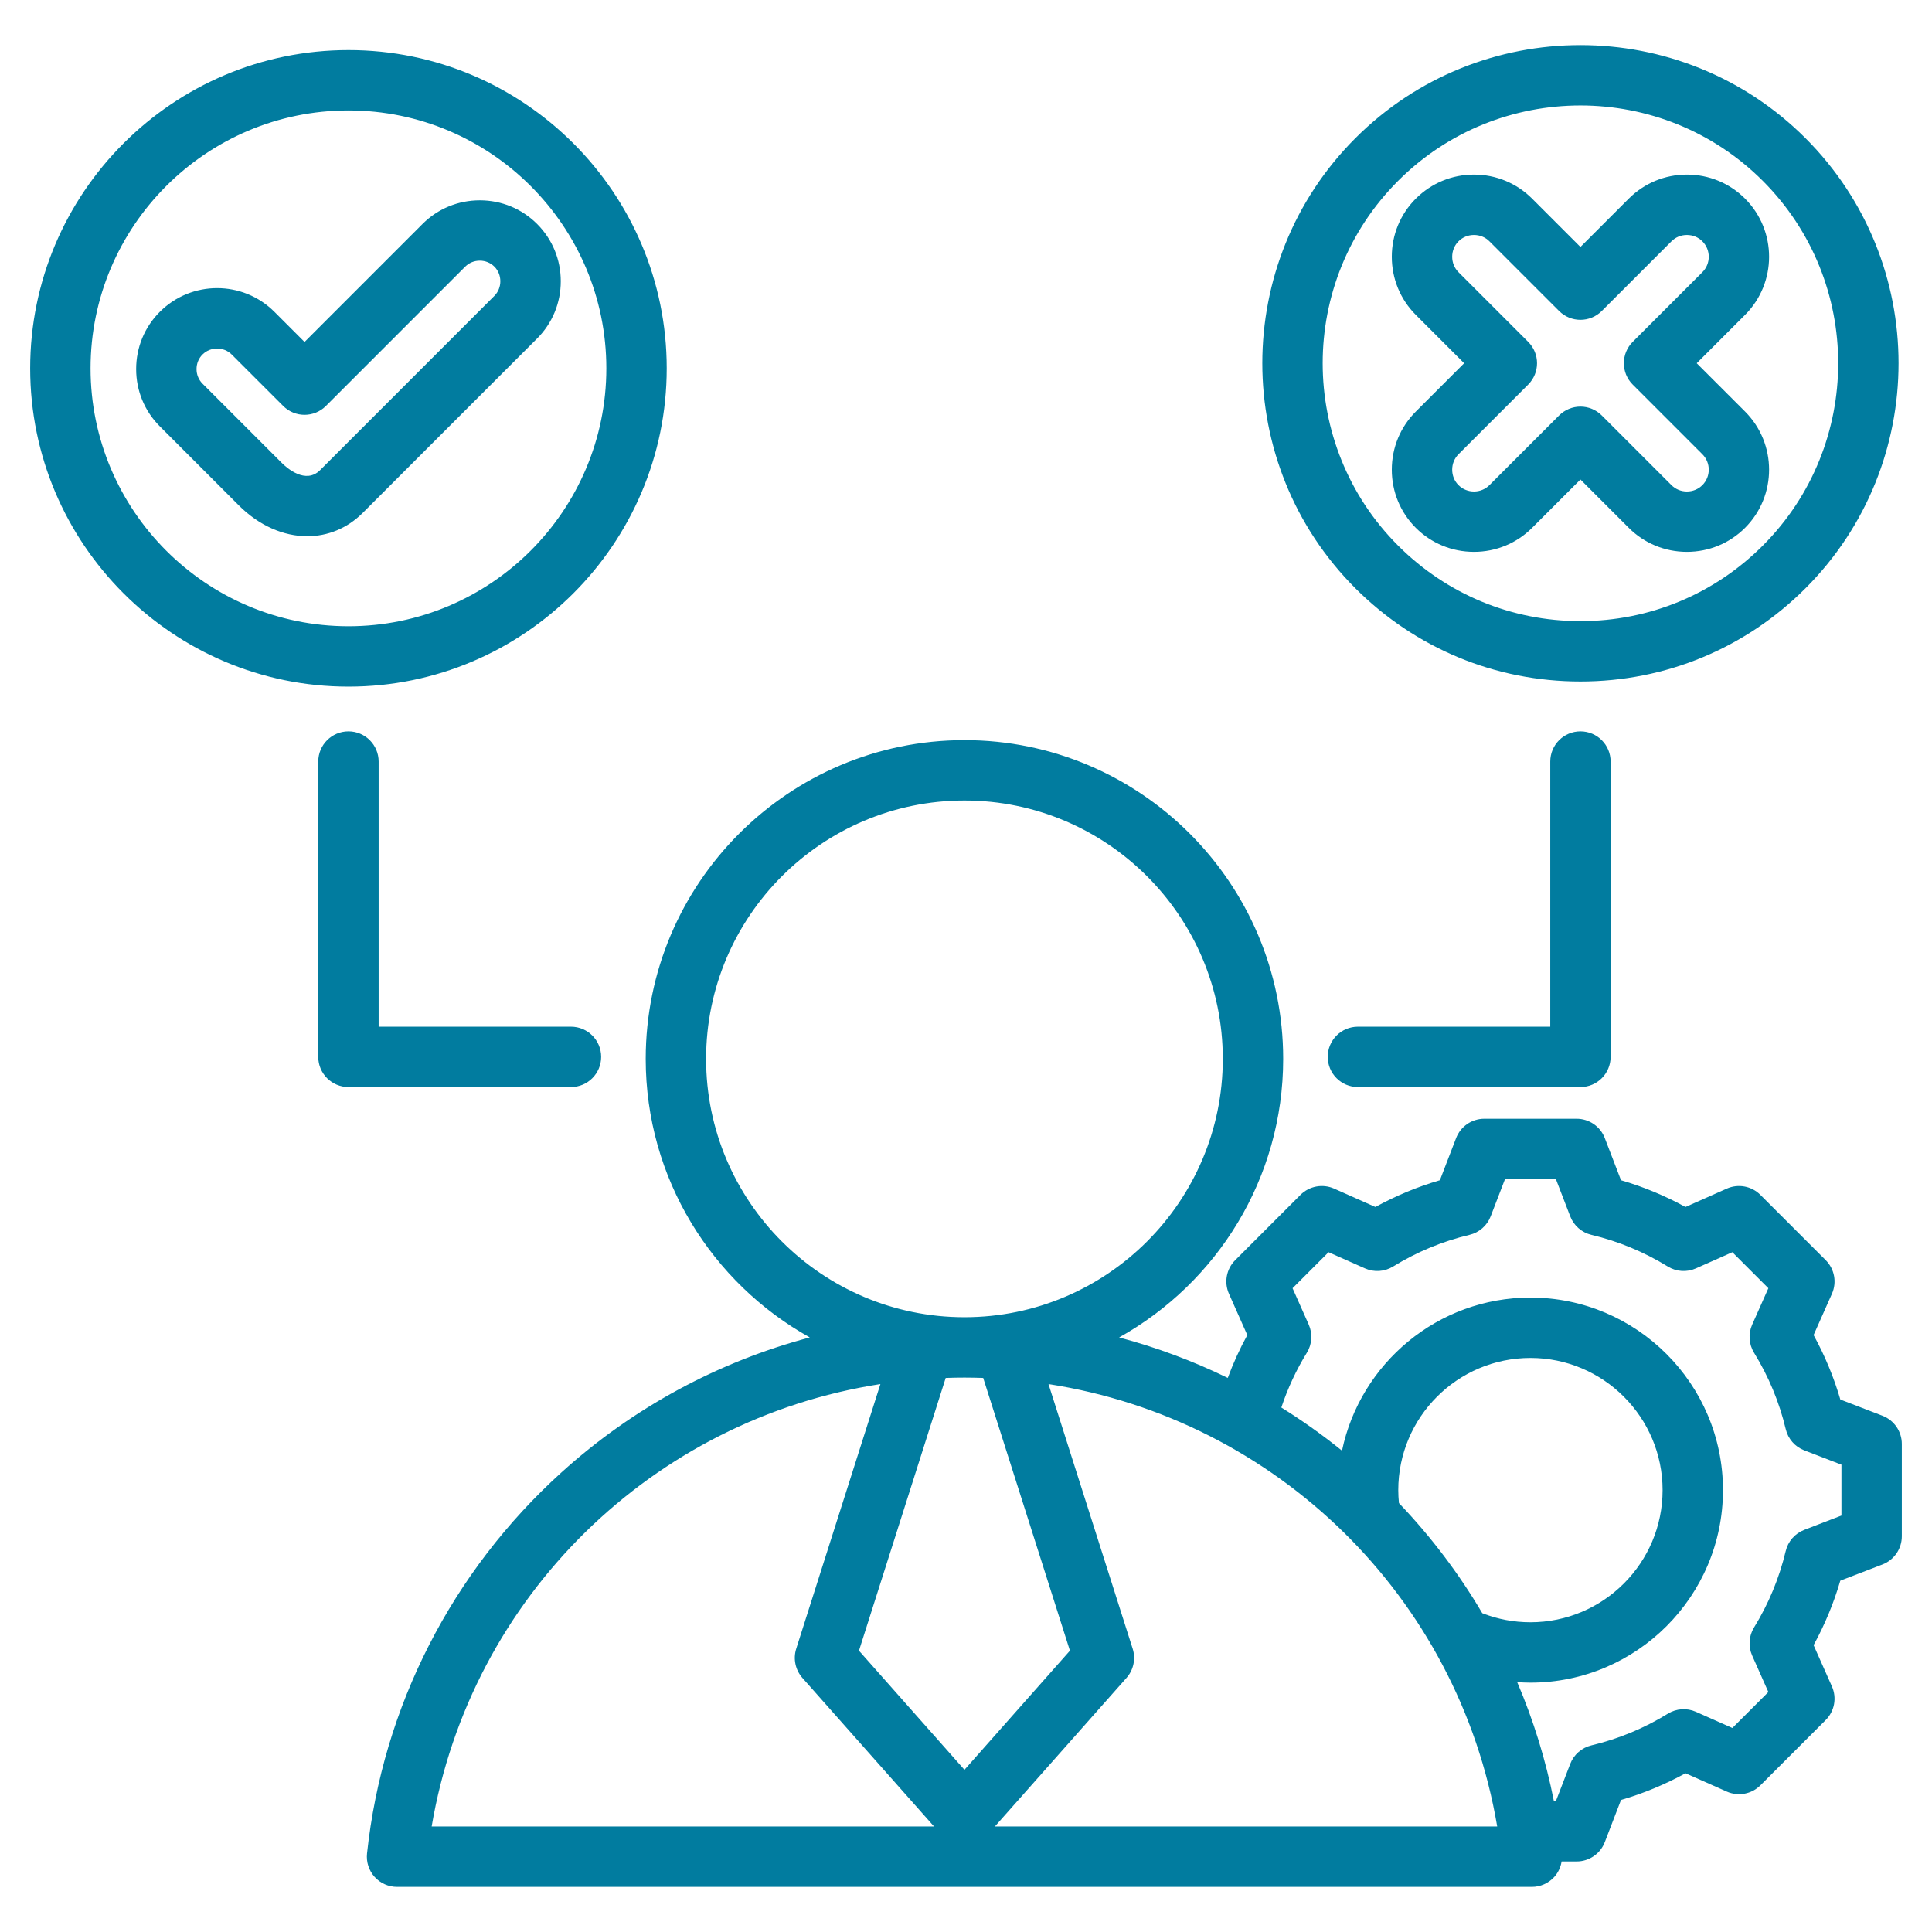 <svg xmlns="http://www.w3.org/2000/svg" width="63" height="63" viewBox="0 0 63 63" fill="none"><path d="M61.385 46.166L60.011 45.637C59.798 44.907 59.506 44.203 59.139 43.535L59.737 42.188C59.903 41.816 59.822 41.38 59.534 41.092L57.404 38.963C57.116 38.675 56.681 38.594 56.309 38.759L54.962 39.358C54.293 38.991 53.59 38.699 52.859 38.486L52.33 37.111C52.184 36.732 51.819 36.481 51.412 36.481H48.4C47.993 36.481 47.628 36.732 47.482 37.111L46.953 38.486C46.222 38.699 45.519 38.991 44.85 39.358L43.503 38.759C43.131 38.594 42.696 38.675 42.407 38.963L40.278 41.093C39.99 41.38 39.909 41.816 40.075 42.188L40.673 43.535C40.426 43.985 40.214 44.453 40.036 44.932C38.901 44.379 37.715 43.937 36.493 43.612C39.681 41.835 41.843 38.43 41.843 34.528C41.843 28.797 37.181 24.135 31.45 24.135C25.719 24.135 21.056 28.797 21.056 34.528C21.056 38.43 23.218 41.835 26.406 43.612C23.42 44.406 20.644 45.901 18.312 48.01C14.733 51.247 12.48 55.661 11.968 60.44C11.939 60.718 12.028 60.995 12.215 61.203C12.402 61.41 12.668 61.529 12.947 61.529L49.952 61.529C50.231 61.529 50.497 61.41 50.684 61.203C50.812 61.06 50.893 60.885 50.922 60.7H51.412C51.819 60.7 52.184 60.45 52.33 60.07L52.859 58.695C53.59 58.482 54.294 58.19 54.962 57.824L56.309 58.422C56.681 58.587 57.116 58.506 57.404 58.218L59.533 56.089C59.822 55.801 59.902 55.365 59.737 54.993L59.139 53.646C59.505 52.978 59.797 52.274 60.01 51.544L61.385 51.015C61.765 50.869 62.016 50.504 62.016 50.096V47.085C62.016 46.678 61.765 46.313 61.385 46.166ZM31.446 44.922L31.45 44.922L31.453 44.922C31.656 44.922 31.859 44.926 32.061 44.933L34.889 53.827L31.45 57.711L28.01 53.827L30.838 44.933C31.04 44.926 31.243 44.922 31.446 44.922ZM23.025 34.528C23.025 29.883 26.804 26.104 31.45 26.104C36.095 26.104 39.874 29.883 39.874 34.528C39.874 39.173 36.097 42.951 31.453 42.953H31.45H31.446C26.802 42.951 23.025 39.173 23.025 34.528ZM28.709 45.133L25.964 53.763C25.859 54.093 25.936 54.454 26.165 54.714L30.458 59.56H14.076C15.351 52.046 21.289 46.285 28.709 45.133ZM32.441 59.56L36.734 54.714C36.964 54.454 37.04 54.093 36.935 53.763L34.19 45.133C41.609 46.285 47.548 52.046 48.822 59.56H32.441ZM45.596 48.591C45.596 46.214 47.529 44.281 49.906 44.281C52.282 44.281 54.215 46.214 54.215 48.591C54.215 50.967 52.282 52.9 49.906 52.9C49.361 52.9 48.834 52.8 48.335 52.604C47.575 51.315 46.665 50.11 45.618 49.014C45.604 48.874 45.596 48.732 45.596 48.591ZM60.047 49.42L58.834 49.887C58.531 50.004 58.305 50.262 58.23 50.578C58.02 51.458 57.673 52.297 57.197 53.07C57.027 53.346 57.004 53.689 57.136 53.986L57.664 55.175L56.49 56.348L55.302 55.82C55.005 55.688 54.663 55.711 54.386 55.882C53.613 56.358 52.774 56.705 51.893 56.915C51.578 56.99 51.319 57.216 51.203 57.519L50.736 58.731H50.67C50.406 57.395 50.005 56.095 49.474 54.853C49.617 54.862 49.761 54.869 49.906 54.869C53.368 54.869 56.184 52.052 56.184 48.591C56.184 45.129 53.368 42.312 49.906 42.312C46.885 42.312 44.356 44.458 43.761 47.305C43.128 46.793 42.468 46.324 41.783 45.898C41.99 45.274 42.268 44.675 42.615 44.111C42.785 43.835 42.808 43.492 42.677 43.195L42.149 42.007L43.322 40.833L44.511 41.361C44.808 41.493 45.15 41.47 45.427 41.3C46.2 40.824 47.038 40.476 47.919 40.267C48.234 40.191 48.493 39.966 48.609 39.663L49.076 38.45H50.736L51.203 39.663C51.319 39.966 51.578 40.191 51.894 40.267C52.774 40.476 53.612 40.824 54.386 41.3C54.662 41.47 55.005 41.493 55.301 41.361L56.49 40.833L57.664 42.007L57.136 43.195C57.004 43.492 57.027 43.834 57.197 44.111C57.673 44.884 58.021 45.722 58.231 46.603C58.306 46.919 58.532 47.178 58.835 47.294L60.047 47.761L60.047 49.42ZM51.536 22.223C54.308 22.223 56.915 21.143 58.875 19.183C62.921 15.136 62.921 8.552 58.875 4.506C54.828 0.459 48.244 0.459 44.197 4.506C40.151 8.552 40.151 15.136 44.197 19.183C46.158 21.143 48.764 22.223 51.536 22.223ZM45.59 5.898C47.229 4.258 49.383 3.439 51.536 3.439C53.69 3.439 55.843 4.258 57.483 5.898C60.761 9.177 60.761 14.512 57.483 17.791C55.894 19.379 53.782 20.254 51.536 20.254C49.29 20.254 47.178 19.379 45.59 17.791C42.311 14.512 42.311 9.177 45.59 5.898ZM45.385 15.316C45.385 16.034 45.663 16.707 46.168 17.212C46.673 17.717 47.347 17.995 48.064 17.995C48.782 17.995 49.455 17.717 49.96 17.212L51.536 15.636L53.112 17.212C53.617 17.717 54.291 17.995 55.008 17.995C55.725 17.995 56.399 17.717 56.904 17.212C57.949 16.167 57.949 14.466 56.904 13.42L55.328 11.845L56.904 10.268C57.949 9.223 57.949 7.522 56.904 6.477C56.399 5.972 55.726 5.693 55.008 5.693C54.291 5.693 53.617 5.972 53.112 6.477L51.536 8.053L49.96 6.477C49.455 5.972 48.782 5.693 48.064 5.693C47.347 5.693 46.673 5.972 46.168 6.477C45.663 6.982 45.385 7.655 45.385 8.372C45.385 9.09 45.663 9.763 46.168 10.268L47.744 11.845L46.168 13.421C45.663 13.926 45.385 14.599 45.385 15.316ZM47.56 14.813L49.832 12.541C50.217 12.156 50.217 11.533 49.832 11.148L47.56 8.876C47.427 8.743 47.354 8.564 47.354 8.372C47.354 8.181 47.427 8.002 47.56 7.869C47.694 7.735 47.873 7.662 48.064 7.662C48.256 7.662 48.435 7.735 48.568 7.869L50.84 10.141C51.224 10.525 51.848 10.525 52.232 10.141L54.504 7.869C54.638 7.735 54.816 7.662 55.008 7.662C55.2 7.662 55.379 7.735 55.512 7.869C55.79 8.146 55.79 8.599 55.512 8.876L53.24 11.148C53.055 11.333 52.952 11.583 52.952 11.844C52.952 12.105 53.055 12.356 53.24 12.54L55.512 14.812C55.79 15.09 55.79 15.542 55.512 15.82C55.379 15.953 55.2 16.027 55.008 16.027C54.816 16.027 54.638 15.953 54.504 15.82L52.232 13.548C52.048 13.363 51.797 13.259 51.536 13.259C51.275 13.259 51.025 13.363 50.84 13.548L48.568 15.82C48.435 15.953 48.256 16.027 48.064 16.027C47.873 16.027 47.694 15.953 47.56 15.82C47.427 15.687 47.354 15.508 47.354 15.316C47.354 15.125 47.427 14.946 47.56 14.813ZM21.741 12.011C21.741 6.288 17.085 1.633 11.363 1.633C5.64 1.633 0.984 6.288 0.984 12.011C0.984 17.734 5.64 22.39 11.363 22.39C17.085 22.39 21.741 17.734 21.741 12.011ZM2.953 12.011C2.953 7.374 6.726 3.601 11.363 3.601C16 3.601 19.772 7.374 19.772 12.011C19.772 16.648 16 20.421 11.363 20.421C6.726 20.421 2.953 16.648 2.953 12.011ZM17.514 11.039C18.012 10.541 18.286 9.878 18.286 9.171C18.286 8.464 18.012 7.801 17.514 7.303C17.016 6.806 16.353 6.532 15.646 6.532C14.939 6.532 14.276 6.806 13.778 7.303L9.931 11.151L8.948 10.168C7.918 9.138 6.242 9.138 5.212 10.168C4.714 10.665 4.44 11.329 4.44 12.036C4.44 12.742 4.714 13.406 5.212 13.903L7.789 16.481C8.455 17.147 9.253 17.485 10.02 17.485C10.682 17.485 11.321 17.232 11.831 16.722L17.514 11.039ZM9.182 15.089L6.604 12.511C6.478 12.385 6.409 12.216 6.409 12.036C6.409 11.854 6.478 11.685 6.604 11.56C6.733 11.431 6.906 11.366 7.08 11.366C7.253 11.366 7.426 11.431 7.555 11.56L9.235 13.239C9.619 13.623 10.242 13.623 10.627 13.239L15.17 8.695C15.296 8.57 15.465 8.5 15.646 8.5C15.827 8.5 15.996 8.57 16.122 8.695C16.38 8.953 16.38 9.389 16.122 9.647L10.439 15.33C9.967 15.801 9.357 15.265 9.182 15.089ZM18.619 35.447H11.363C10.819 35.447 10.378 35.007 10.378 34.463V24.834C10.378 24.29 10.819 23.849 11.363 23.849C11.906 23.849 12.347 24.29 12.347 24.834V33.479H18.619C19.162 33.479 19.603 33.919 19.603 34.463C19.603 35.007 19.162 35.447 18.619 35.447ZM51.536 23.849C52.08 23.849 52.52 24.29 52.52 24.834V34.463C52.52 35.007 52.08 35.447 51.536 35.447H44.28C43.737 35.447 43.296 35.007 43.296 34.463C43.296 33.919 43.737 33.479 44.28 33.479H50.552V24.834C50.552 24.29 50.992 23.849 51.536 23.849Z" fill="#017C9F"></path></svg>
